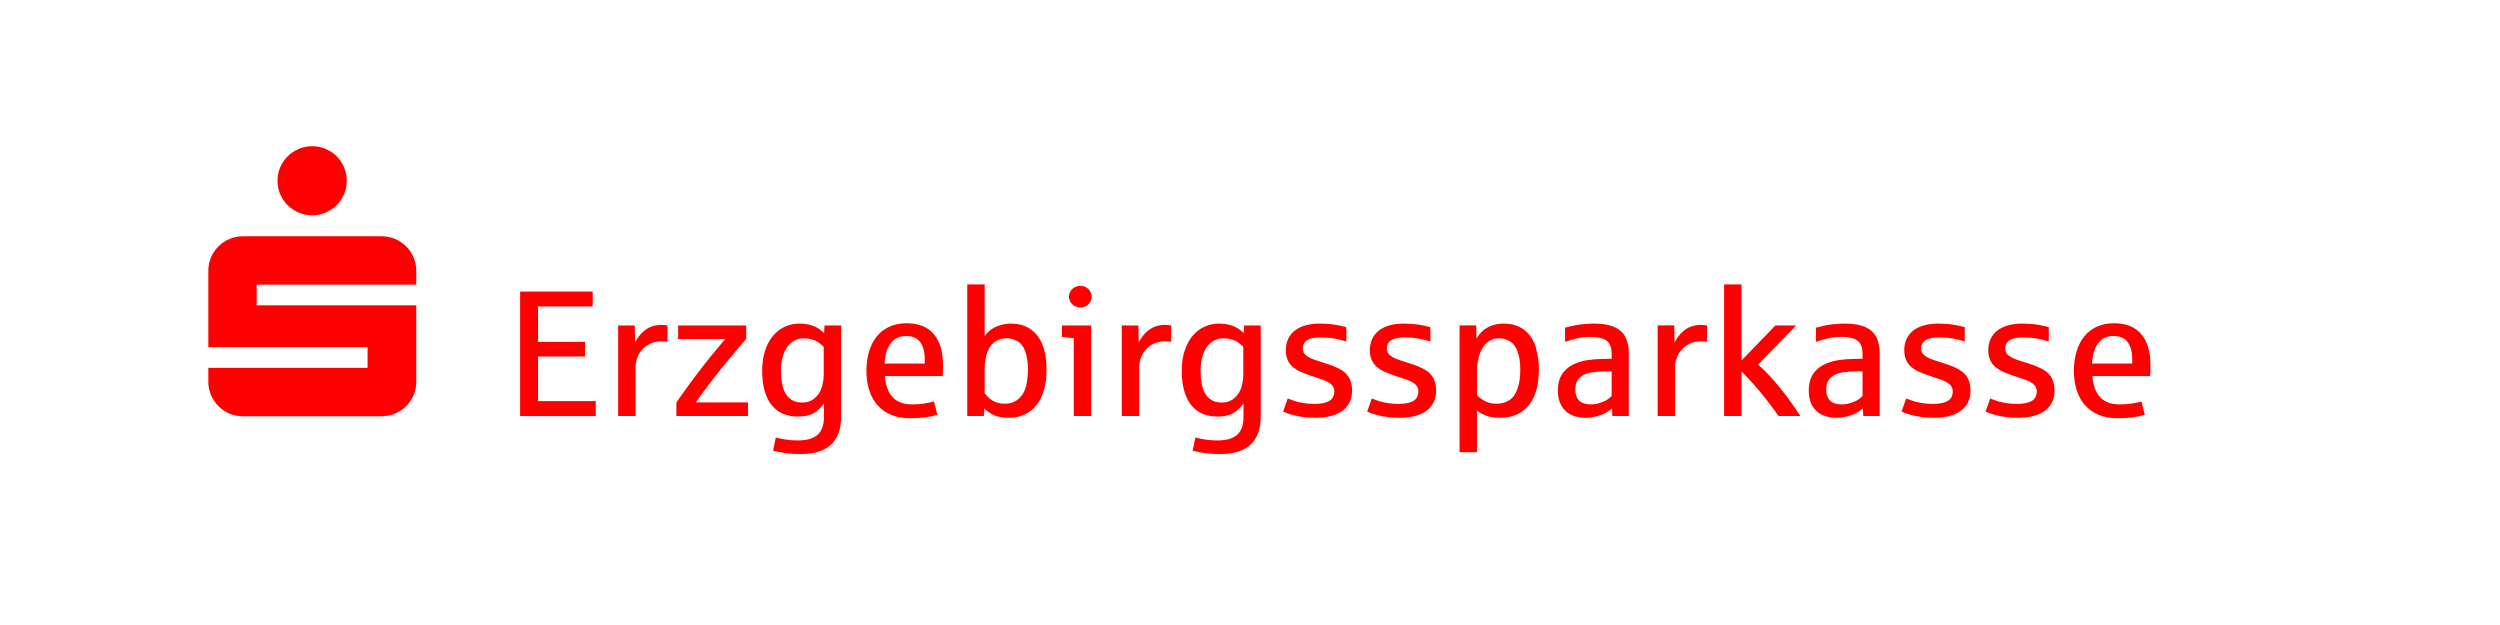 <?xml version="1.0" encoding="UTF-8"?>
<svg enable-background="new 0 0 342 85.5" version="1.1" viewBox="0 0 342 85.5" xml:space="preserve" xmlns="http://www.w3.org/2000/svg" xmlns:xlink="http://www.w3.org/1999/xlink">

	<defs>
		<rect id="b" width="342" height="85.5"/>
	</defs>
	<clipPath id="a">
		<use overflow="visible" xlink:href="#b"/>
	</clipPath>
	<g clip-path="url(#a)" fill="#f00">
		<path d="m81.5 56.913v-2.034h-7.896v-6.101h6.424v-2.01h-6.424v-4.845h7.477v-2.033h-9.929v17.023h10.348zm5.444 0v-6.711c0-0.383 0.072-0.781 0.215-1.196 0.144-0.415 0.363-0.793 0.658-1.137 0.295-0.343 0.662-0.624 1.101-0.843 0.438-0.219 0.957-0.329 1.555-0.329 0.375 0 0.658 0.024 0.849 0.072v-2.249c-0.215-0.048-0.526-0.072-0.933-0.072-0.399 0-0.814 0.074-1.244 0.221-0.431 0.148-0.845 0.409-1.244 0.784s-0.738 0.846-1.017 1.412l-0.048-2.345h-2.273v12.394h2.381v-1e-3zm15.384 0v-1.866h-7.13c0.351-0.542 0.891-1.292 1.621-2.249s1.29-1.675 1.681-2.153c1.116-1.38 2.309-2.811 3.577-4.295v-1.83h-9.307v1.854h6.448c-1.436 1.683-2.456 2.927-3.063 3.732-0.813 1.061-1.555 2.052-2.225 2.973s-1.136 1.585-1.4 1.992v1.842h9.798zm9.672 4.863c0.698-0.22 1.278-0.556 1.741-1.011 0.431-0.431 0.76-0.953 0.987-1.567s0.341-1.368 0.341-2.261v-12.418h-2.273l-0.06 1.053c-0.167-0.175-0.399-0.369-0.694-0.58s-0.674-0.385-1.136-0.52c-0.463-0.136-0.985-0.203-1.567-0.203-0.71 0-1.372 0.144-1.986 0.431s-1.151 0.704-1.609 1.25c-0.459 0.546-0.82 1.22-1.083 2.022s-0.395 1.717-0.395 2.746c0 1.109 0.122 2.06 0.365 2.853 0.243 0.794 0.582 1.444 1.017 1.95 0.435 0.507 0.951 0.877 1.549 1.113 0.598 0.235 1.252 0.353 1.962 0.353 0.821 0 1.517-0.145 2.088-0.437 0.57-0.291 1.058-0.748 1.465-1.37v1.902c0 1.077-0.289 1.874-0.867 2.393-0.579 0.518-1.49 0.778-2.734 0.778-0.941 0-1.938-0.132-2.99-0.395l-0.359 1.806c0.366 0.088 0.865 0.183 1.495 0.287s1.412 0.156 2.345 0.156c0.901-2e-3 1.7-0.112 2.398-0.331zm-3.684-7.064c-0.379-0.239-0.678-0.558-0.897-0.957-0.22-0.399-0.371-0.861-0.455-1.388-0.084-0.526-0.126-1.077-0.126-1.651 0-0.702 0.078-1.33 0.234-1.884 0.155-0.554 0.37-1.019 0.646-1.394 0.275-0.375 0.606-0.662 0.993-0.861 0.386-0.199 0.815-0.299 1.286-0.299 0.342 0 0.685 0.046 1.028 0.138s0.638 0.221 0.886 0.389c0.247 0.168 0.506 0.383 0.777 0.646v3.732c0 0.582-0.086 1.172-0.257 1.771-0.172 0.598-0.493 1.101-0.963 1.507-0.471 0.407-1.041 0.61-1.711 0.61-0.582 0-1.063-0.12-1.441-0.359zm18.231 2.386c0.602-0.076 1.162-0.193 1.681-0.353l-0.467-1.818c-0.39 0.112-0.845 0.206-1.363 0.281-0.519 0.076-1.053 0.114-1.603 0.114-1.189 0-2.086-0.333-2.692-0.999s-0.957-1.625-1.053-2.877h7.908c0.031-0.415 0.048-0.897 0.048-1.447 0-1.858-0.419-3.286-1.257-4.283-0.837-0.997-2.081-1.495-3.732-1.495-0.885 0-1.671 0.158-2.357 0.473s-1.26 0.76-1.722 1.334c-0.463 0.574-0.814 1.262-1.053 2.064s-0.359 1.685-0.359 2.65c0 0.989 0.132 1.882 0.395 2.68s0.648 1.477 1.154 2.04c0.507 0.562 1.127 0.995 1.86 1.298 0.734 0.303 1.572 0.455 2.513 0.455 0.797-3e-3 1.497-0.041 2.099-0.117zm-4.707-10.138c0.486-0.662 1.192-0.993 2.117-0.993 0.877 0 1.521 0.279 1.932 0.837s0.616 1.348 0.616 2.369v0.562h-5.503c0.072-1.188 0.351-2.113 0.838-2.775zm18.291 9.756c0.646-0.291 1.194-0.718 1.645-1.28 0.45-0.562 0.795-1.252 1.035-2.07 0.239-0.817 0.359-1.757 0.359-2.817 0-1.005-0.108-1.898-0.323-2.68-0.216-0.781-0.531-1.437-0.945-1.968-0.415-0.53-0.926-0.935-1.532-1.214s-1.296-0.419-2.069-0.419c-0.487 0-0.975 0.072-1.466 0.215-0.49 0.144-0.921 0.353-1.292 0.628s-0.652 0.576-0.843 0.903v-7.106h-2.381v18.004h2.273l0.048-1.053c0.335 0.367 0.774 0.674 1.316 0.921s1.2 0.371 1.974 0.371c0.821 1e-3 1.555-0.144 2.201-0.435zm-4.283-1.879c-0.462-0.259-0.845-0.612-1.148-1.059v-3.134c0-1.42 0.259-2.502 0.777-3.248 0.519-0.746 1.261-1.118 2.226-1.118 0.542 0 1.046 0.138 1.513 0.413 0.466 0.275 0.817 0.748 1.053 1.418 0.235 0.67 0.353 1.491 0.353 2.464 0 0.718-0.082 1.444-0.246 2.177-0.163 0.734-0.5 1.33-1.011 1.788-0.51 0.459-1.152 0.688-1.926 0.688-0.598 0-1.128-0.129-1.591-0.389zm13.423 2.076v-12.394h-3.996v1.567c0.343 0.024 0.881 0.088 1.615 0.191v10.635h2.381v1e-3zm-0.832-14.972c0.22-0.084 0.425-0.253 0.616-0.508 0.192-0.255 0.287-0.534 0.287-0.837 0-0.207-0.059-0.431-0.179-0.67s-0.301-0.437-0.544-0.592c-0.244-0.156-0.517-0.233-0.82-0.233-0.223 0-0.454 0.052-0.694 0.155-0.239 0.104-0.444 0.277-0.616 0.52-0.171 0.243-0.257 0.516-0.257 0.82 0 0.207 0.042 0.399 0.126 0.574 0.083 0.175 0.197 0.331 0.341 0.467 0.143 0.136 0.309 0.241 0.496 0.317s0.389 0.114 0.604 0.114c0.208-1e-3 0.421-0.043 0.64-0.127zm7.399 14.972v-6.711c0-0.383 0.072-0.781 0.216-1.196 0.143-0.415 0.362-0.793 0.658-1.137 0.295-0.343 0.661-0.624 1.1-0.843s0.957-0.329 1.555-0.329c0.375 0 0.658 0.024 0.85 0.072v-2.249c-0.216-0.048-0.527-0.072-0.933-0.072-0.399 0-0.814 0.074-1.245 0.221-0.43 0.148-0.845 0.409-1.244 0.784s-0.737 0.846-1.016 1.412l-0.048-2.345h-2.273v12.394h2.38v-1e-3zm13.56 4.863c0.698-0.22 1.278-0.556 1.741-1.011 0.431-0.431 0.76-0.953 0.987-1.567s0.341-1.368 0.341-2.261v-12.418h-2.273l-0.06 1.053c-0.167-0.175-0.399-0.369-0.694-0.58s-0.674-0.385-1.136-0.52c-0.463-0.136-0.985-0.203-1.567-0.203-0.71 0-1.372 0.144-1.986 0.431-0.615 0.287-1.151 0.704-1.609 1.25-0.459 0.546-0.82 1.22-1.083 2.022s-0.395 1.717-0.395 2.746c0 1.109 0.122 2.06 0.365 2.853 0.243 0.794 0.582 1.444 1.017 1.95 0.435 0.507 0.951 0.877 1.549 1.113 0.598 0.235 1.252 0.353 1.962 0.353 0.821 0 1.517-0.145 2.088-0.437 0.57-0.291 1.058-0.748 1.465-1.37v1.902c0 1.077-0.289 1.874-0.867 2.393-0.579 0.518-1.49 0.778-2.734 0.778-0.941 0-1.938-0.132-2.99-0.395l-0.359 1.806c0.366 0.088 0.865 0.183 1.495 0.287s1.412 0.156 2.345 0.156c0.901-2e-3 1.7-0.112 2.398-0.331zm-3.684-7.064c-0.379-0.239-0.678-0.558-0.898-0.957-0.219-0.399-0.37-0.861-0.454-1.388-0.084-0.526-0.126-1.077-0.126-1.651 0-0.702 0.078-1.33 0.234-1.884 0.155-0.554 0.37-1.019 0.646-1.394 0.275-0.375 0.606-0.662 0.992-0.861 0.387-0.199 0.816-0.299 1.286-0.299 0.343 0 0.686 0.046 1.029 0.138s0.638 0.221 0.886 0.389c0.247 0.168 0.506 0.383 0.777 0.646v3.732c0 0.582-0.086 1.172-0.257 1.771-0.172 0.598-0.493 1.101-0.963 1.507-0.471 0.407-1.041 0.61-1.711 0.61-0.582 0-1.063-0.12-1.441-0.359zm16.293 2.213c0.618-0.151 1.147-0.383 1.585-0.694 0.439-0.311 0.778-0.702 1.017-1.172 0.239-0.471 0.359-1.021 0.359-1.651 0-0.574-0.114-1.105-0.341-1.591s-0.614-0.893-1.16-1.22c-0.547-0.327-1.298-0.638-2.255-0.933-0.463-0.144-0.88-0.277-1.251-0.401-0.37-0.124-0.683-0.257-0.939-0.401-0.255-0.144-0.452-0.307-0.592-0.49-0.139-0.183-0.209-0.407-0.209-0.67 0-0.518 0.195-0.905 0.586-1.16s0.997-0.383 1.818-0.383c0.694 0 1.33 0.05 1.909 0.15 0.578 0.1 1.126 0.237 1.644 0.413v-1.962c-0.454-0.135-0.981-0.251-1.579-0.347s-1.304-0.144-2.117-0.144c-0.686 0-1.312 0.08-1.878 0.239-0.567 0.16-1.049 0.391-1.448 0.694s-0.708 0.682-0.927 1.137-0.329 0.973-0.329 1.555c0 0.542 0.088 1.001 0.263 1.376 0.176 0.375 0.421 0.694 0.736 0.957s0.686 0.487 1.113 0.67c0.426 0.184 0.891 0.359 1.393 0.526 0.423 0.152 0.885 0.307 1.388 0.467 0.502 0.16 0.919 0.369 1.25 0.628s0.496 0.604 0.496 1.035c0 0.263-0.065 0.53-0.197 0.801-0.131 0.271-0.411 0.489-0.837 0.652-0.427 0.164-0.999 0.245-1.717 0.245-0.447 0-0.891-0.032-1.334-0.096-0.442-0.064-0.831-0.145-1.166-0.245s-0.71-0.233-1.125-0.401l-0.634 1.794c0.168 0.08 0.387 0.167 0.658 0.263s0.592 0.188 0.963 0.275c0.371 0.088 0.79 0.162 1.256 0.221 0.467 0.06 0.979 0.09 1.538 0.09 0.757 0 1.445-0.076 2.063-0.227zm11.496 0c0.618-0.151 1.147-0.383 1.586-0.694 0.438-0.311 0.777-0.702 1.016-1.172 0.24-0.471 0.359-1.021 0.359-1.651 0-0.574-0.113-1.105-0.341-1.591-0.227-0.486-0.614-0.893-1.16-1.22s-1.298-0.638-2.255-0.933c-0.463-0.144-0.879-0.277-1.25-0.401s-0.684-0.257-0.939-0.401c-0.256-0.144-0.453-0.307-0.592-0.49-0.14-0.183-0.21-0.407-0.21-0.67 0-0.518 0.196-0.905 0.586-1.16 0.391-0.255 0.997-0.383 1.819-0.383 0.694 0 1.33 0.05 1.908 0.15s1.126 0.237 1.645 0.413v-1.962c-0.455-0.135-0.981-0.251-1.579-0.347s-1.304-0.144-2.118-0.144c-0.686 0-1.312 0.08-1.878 0.239-0.566 0.16-1.049 0.391-1.447 0.694-0.399 0.303-0.708 0.682-0.928 1.137-0.219 0.455-0.329 0.973-0.329 1.555 0 0.542 0.088 1.001 0.264 1.376 0.175 0.375 0.42 0.694 0.735 0.957s0.686 0.487 1.113 0.67c0.426 0.184 0.891 0.359 1.394 0.526 0.422 0.152 0.885 0.307 1.387 0.467 0.503 0.16 0.919 0.369 1.25 0.628s0.497 0.604 0.497 1.035c0 0.263-0.066 0.53-0.198 0.801-0.131 0.271-0.41 0.489-0.837 0.652-0.427 0.164-0.999 0.245-1.717 0.245-0.446 0-0.891-0.032-1.333-0.096-0.443-0.064-0.832-0.145-1.167-0.245s-0.71-0.233-1.124-0.401l-0.634 1.794c0.167 0.08 0.386 0.167 0.658 0.263 0.271 0.096 0.592 0.188 0.963 0.275 0.37 0.088 0.789 0.162 1.256 0.221 0.466 0.06 0.979 0.09 1.537 0.09 0.757 0 1.445-0.076 2.063-0.227zm8.548 4.941v-5.706c0.367 0.303 0.805 0.544 1.316 0.724 0.51 0.179 1.116 0.269 1.818 0.269 0.862 0 1.625-0.148 2.291-0.443s1.224-0.724 1.675-1.286c0.45-0.562 0.791-1.254 1.023-2.076 0.231-0.821 0.347-1.754 0.347-2.799 0-1.013-0.138-2.012-0.413-2.997s-0.792-1.778-1.549-2.381c-0.758-0.602-1.711-0.903-2.859-0.903-0.511 0-1.007 0.074-1.49 0.221-0.482 0.148-0.919 0.387-1.31 0.718s-0.694 0.704-0.909 1.118l-0.048-1.806h-2.273v17.346h2.381v1e-3zm1.184-6.951c-0.43-0.207-0.825-0.491-1.184-0.849v-3.182c0-0.67 0.066-1.288 0.197-1.854 0.132-0.566 0.325-1.053 0.581-1.459 0.255-0.407 0.57-0.724 0.945-0.951 0.374-0.227 0.801-0.341 1.28-0.341 0.542 0 1.044 0.138 1.507 0.413 0.462 0.275 0.813 0.75 1.053 1.424 0.239 0.674 0.359 1.501 0.359 2.482 0 0.455-0.028 0.889-0.084 1.304s-0.14 0.801-0.251 1.16c-0.104 0.327-0.26 0.658-0.467 0.993s-0.528 0.614-0.963 0.837-0.939 0.335-1.513 0.335c-0.543-1e-3 -1.029-0.104-1.46-0.312zm15.08 2.064c0.49-0.116 0.921-0.271 1.292-0.467 0.37-0.195 0.675-0.413 0.915-0.652l0.048 1.053h2.249v-8.53c0-0.718-0.094-1.336-0.282-1.854-0.187-0.518-0.476-0.945-0.867-1.28s-0.887-0.582-1.489-0.742c-0.603-0.159-1.314-0.239-2.136-0.239-0.414 0-0.857 0.022-1.328 0.066-0.47 0.044-0.857 0.094-1.16 0.149-0.303 0.056-0.789 0.172-1.459 0.347v1.938c0.518-0.183 1.06-0.343 1.627-0.479 0.566-0.135 1.184-0.203 1.854-0.203 0.534 0 1.036 0.062 1.507 0.185 0.471 0.124 0.82 0.355 1.047 0.694s0.341 0.819 0.341 1.442v0.67c-0.04 0-0.122 2e-3 -0.245 6e-3 -0.124 4e-3 -0.254 6e-3 -0.389 6e-3 -0.136 0-0.265 2e-3 -0.389 6e-3s-0.202 6e-3 -0.233 6e-3c-0.726 0.016-1.382 0.068-1.968 0.155-0.586 0.088-1.115 0.223-1.585 0.407-0.838 0.335-1.472 0.808-1.902 1.418-0.431 0.61-0.646 1.386-0.646 2.327 0 0.678 0.101 1.254 0.305 1.729 0.203 0.475 0.478 0.861 0.825 1.16s0.754 0.516 1.22 0.652c0.467 0.135 0.959 0.203 1.478 0.203 0.422 0 0.879-0.058 1.37-0.173zm-1.813-1.861c-0.335-0.135-0.586-0.369-0.754-0.7-0.167-0.331-0.251-0.7-0.251-1.107 0-0.462 0.084-0.853 0.251-1.172 0.168-0.319 0.421-0.578 0.76-0.778 0.339-0.199 0.764-0.341 1.274-0.425s1.113-0.126 1.807-0.126h0.885v3.362c-0.144 0.152-0.339 0.313-0.586 0.484-0.248 0.172-0.585 0.325-1.011 0.461-0.427 0.136-0.852 0.203-1.274 0.203-0.399 2e-3 -0.766-0.066-1.101-0.202zm12.645 1.795v-6.711c0-0.383 0.072-0.781 0.215-1.196 0.144-0.415 0.363-0.793 0.658-1.137 0.295-0.343 0.662-0.624 1.101-0.843 0.438-0.219 0.957-0.329 1.555-0.329 0.375 0 0.658 0.024 0.849 0.072v-2.249c-0.215-0.048-0.526-0.072-0.933-0.072-0.399 0-0.813 0.074-1.244 0.221-0.431 0.148-0.845 0.409-1.244 0.784s-0.738 0.846-1.017 1.412l-0.048-2.345h-2.273v12.394h2.381v-1e-3zm9.092 0v-6.101c0.486 0.479 1.018 1.041 1.597 1.687 0.578 0.646 1.176 1.364 1.794 2.153s1.179 1.543 1.681 2.261h2.979c-0.407-0.622-0.84-1.254-1.298-1.896-0.459-0.642-0.933-1.268-1.424-1.878-0.49-0.61-0.995-1.194-1.513-1.753-0.519-0.558-1.033-1.061-1.543-1.507l5.215-5.359h-2.859l-4.629 4.797v-10.408h-2.381v18.004h2.381zm14.397 0.066c0.491-0.116 0.921-0.271 1.292-0.467 0.371-0.195 0.676-0.413 0.915-0.652l0.048 1.053h2.249v-8.53c0-0.718-0.094-1.336-0.281-1.854-0.188-0.518-0.477-0.945-0.867-1.28-0.391-0.335-0.888-0.582-1.49-0.742-0.602-0.159-1.314-0.239-2.135-0.239-0.415 0-0.858 0.022-1.328 0.066-0.471 0.044-0.857 0.094-1.16 0.149-0.304 0.056-0.79 0.172-1.46 0.347v1.938c0.518-0.183 1.061-0.343 1.627-0.479 0.566-0.135 1.184-0.203 1.854-0.203 0.535 0 1.037 0.062 1.508 0.185 0.47 0.124 0.819 0.355 1.046 0.694 0.228 0.339 0.341 0.819 0.341 1.442v0.67c-0.04 0-0.121 2e-3 -0.245 6e-3s-0.253 6e-3 -0.389 6e-3c-0.135 0-0.265 2e-3 -0.388 6e-3 -0.124 4e-3 -0.202 6e-3 -0.234 6e-3 -0.726 0.016-1.381 0.068-1.968 0.155-0.586 0.088-1.114 0.223-1.585 0.407-0.837 0.335-1.471 0.808-1.902 1.418-0.43 0.61-0.646 1.386-0.646 2.327 0 0.678 0.102 1.254 0.305 1.729 0.204 0.475 0.479 0.861 0.826 1.16s0.753 0.516 1.22 0.652c0.466 0.135 0.959 0.203 1.477 0.203 0.423 0 0.88-0.058 1.37-0.173zm-1.812-1.861c-0.335-0.135-0.587-0.369-0.754-0.7s-0.251-0.7-0.251-1.107c0-0.462 0.084-0.853 0.251-1.172s0.421-0.578 0.76-0.778c0.339-0.199 0.763-0.341 1.274-0.425 0.51-0.084 1.112-0.126 1.806-0.126h0.885v3.362c-0.143 0.152-0.339 0.313-0.586 0.484-0.247 0.172-0.584 0.325-1.011 0.461-0.426 0.136-0.851 0.203-1.274 0.203-0.399 2e-3 -0.765-0.066-1.1-0.202zm15.785 1.807c0.618-0.151 1.146-0.383 1.585-0.694 0.438-0.311 0.777-0.702 1.017-1.172 0.239-0.471 0.359-1.021 0.359-1.651 0-0.574-0.114-1.105-0.341-1.591-0.228-0.486-0.615-0.893-1.161-1.22s-1.298-0.638-2.255-0.933c-0.462-0.144-0.879-0.277-1.25-0.401s-0.684-0.257-0.939-0.401-0.453-0.307-0.592-0.49c-0.14-0.183-0.21-0.407-0.21-0.67 0-0.518 0.196-0.905 0.587-1.16 0.39-0.255 0.996-0.383 1.818-0.383 0.694 0 1.33 0.05 1.908 0.15s1.126 0.237 1.645 0.413v-1.962c-0.455-0.135-0.981-0.251-1.579-0.347s-1.304-0.144-2.118-0.144c-0.686 0-1.312 0.08-1.878 0.239-0.566 0.16-1.049 0.391-1.447 0.694-0.399 0.303-0.708 0.682-0.927 1.137-0.22 0.455-0.329 0.973-0.329 1.555 0 0.542 0.087 1.001 0.263 1.376 0.175 0.375 0.42 0.694 0.736 0.957 0.314 0.263 0.685 0.487 1.112 0.67 0.427 0.184 0.891 0.359 1.394 0.526 0.422 0.152 0.885 0.307 1.387 0.467 0.503 0.16 0.92 0.369 1.251 0.628 0.33 0.259 0.496 0.604 0.496 1.035 0 0.263-0.066 0.53-0.197 0.801-0.132 0.271-0.411 0.489-0.838 0.652-0.426 0.164-0.999 0.245-1.716 0.245-0.447 0-0.892-0.032-1.334-0.096-0.443-0.064-0.832-0.145-1.167-0.245s-0.71-0.233-1.124-0.401l-0.634 1.794c0.167 0.08 0.387 0.167 0.658 0.263s0.592 0.188 0.963 0.275c0.371 0.088 0.789 0.162 1.256 0.221 0.466 0.06 0.979 0.09 1.537 0.09 0.757 0 1.446-0.076 2.064-0.227zm11.495 0c0.618-0.151 1.146-0.383 1.585-0.694s0.778-0.702 1.017-1.172c0.239-0.471 0.359-1.021 0.359-1.651 0-0.574-0.114-1.105-0.341-1.591s-0.614-0.893-1.16-1.22c-0.547-0.327-1.298-0.638-2.255-0.933-0.463-0.144-0.88-0.277-1.251-0.401-0.37-0.124-0.684-0.257-0.939-0.401s-0.452-0.307-0.592-0.49-0.209-0.407-0.209-0.67c0-0.518 0.195-0.905 0.586-1.16s0.997-0.383 1.818-0.383c0.694 0 1.33 0.05 1.908 0.15 0.579 0.1 1.127 0.237 1.645 0.413v-1.962c-0.454-0.135-0.981-0.251-1.579-0.347s-1.304-0.144-2.117-0.144c-0.686 0-1.312 0.08-1.878 0.239-0.567 0.16-1.049 0.391-1.448 0.694s-0.708 0.682-0.927 1.137-0.329 0.973-0.329 1.555c0 0.542 0.088 1.001 0.263 1.376 0.176 0.375 0.421 0.694 0.736 0.957s0.686 0.487 1.112 0.67c0.427 0.184 0.892 0.359 1.394 0.526 0.423 0.152 0.885 0.307 1.388 0.467 0.502 0.16 0.919 0.369 1.25 0.628s0.496 0.604 0.496 1.035c0 0.263-0.065 0.53-0.197 0.801s-0.411 0.489-0.837 0.652c-0.427 0.164-0.999 0.245-1.717 0.245-0.447 0-0.891-0.032-1.334-0.096s-0.831-0.145-1.166-0.245-0.71-0.233-1.125-0.401l-0.634 1.794c0.168 0.08 0.387 0.167 0.658 0.263s0.592 0.188 0.963 0.275c0.371 0.088 0.79 0.162 1.256 0.221 0.467 0.06 0.979 0.09 1.537 0.09 0.758 0 1.447-0.076 2.064-0.227zm13.626 0.173c0.602-0.076 1.162-0.193 1.681-0.353l-0.467-1.818c-0.391 0.112-0.845 0.206-1.364 0.281-0.518 0.076-1.052 0.114-1.603 0.114-1.188 0-2.085-0.333-2.691-0.999-0.607-0.666-0.957-1.625-1.053-2.877h7.907c0.032-0.415 0.048-0.897 0.048-1.447 0-1.858-0.419-3.286-1.256-4.283s-2.081-1.495-3.732-1.495c-0.886 0-1.671 0.158-2.357 0.473s-1.26 0.76-1.723 1.334c-0.462 0.574-0.813 1.262-1.052 2.064-0.24 0.802-0.359 1.685-0.359 2.65 0 0.989 0.131 1.882 0.394 2.68 0.264 0.798 0.648 1.477 1.155 2.04 0.506 0.562 1.126 0.995 1.86 1.298s1.571 0.455 2.512 0.455c0.799-3e-3 1.499-0.041 2.1-0.117zm-4.708-10.138c0.487-0.662 1.193-0.993 2.118-0.993 0.877 0 1.521 0.279 1.932 0.837 0.41 0.558 0.616 1.348 0.616 2.369v0.562h-5.503c0.073-1.188 0.352-2.113 0.837-2.775z"/>
		<path d="m38.334 26.568c0.247 0.574 0.586 1.075 1.017 1.501 0.431 0.427 0.935 0.764 1.513 1.011s1.194 0.371 1.848 0.371 1.268-0.123 1.842-0.371c0.574-0.247 1.075-0.584 1.501-1.011 0.427-0.427 0.764-0.927 1.011-1.501s0.371-1.188 0.371-1.842-0.124-1.268-0.371-1.842-0.584-1.075-1.011-1.501c-0.427-0.427-0.927-0.764-1.501-1.011-0.574-0.248-1.188-0.372-1.842-0.372s-1.27 0.124-1.848 0.371-1.083 0.584-1.513 1.011c-0.431 0.427-0.77 0.927-1.017 1.501s-0.371 1.188-0.371 1.842 0.123 1.268 0.371 1.843zm-5.109 30.373h18.985c0.654 0 1.27-0.124 1.848-0.371s1.081-0.584 1.507-1.011c0.427-0.427 0.764-0.927 1.011-1.501s0.371-1.188 0.371-1.842v-10.443h-21.832v-2.835h21.832v-1.89c0-0.654-0.124-1.268-0.371-1.842s-0.584-1.075-1.011-1.501c-0.427-0.427-0.929-0.764-1.507-1.011s-1.194-0.371-1.848-0.371h-18.985c-0.654 0-1.268 0.124-1.842 0.371s-1.075 0.584-1.501 1.011c-0.427 0.427-0.764 0.927-1.011 1.501s-0.371 1.188-0.371 1.842v10.432h21.784v2.847h-21.784v1.89c0 0.654 0.124 1.268 0.371 1.842s0.584 1.075 1.011 1.501c0.426 0.427 0.927 0.764 1.501 1.011s1.188 0.37 1.842 0.37z"/>
	</g>

</svg>
